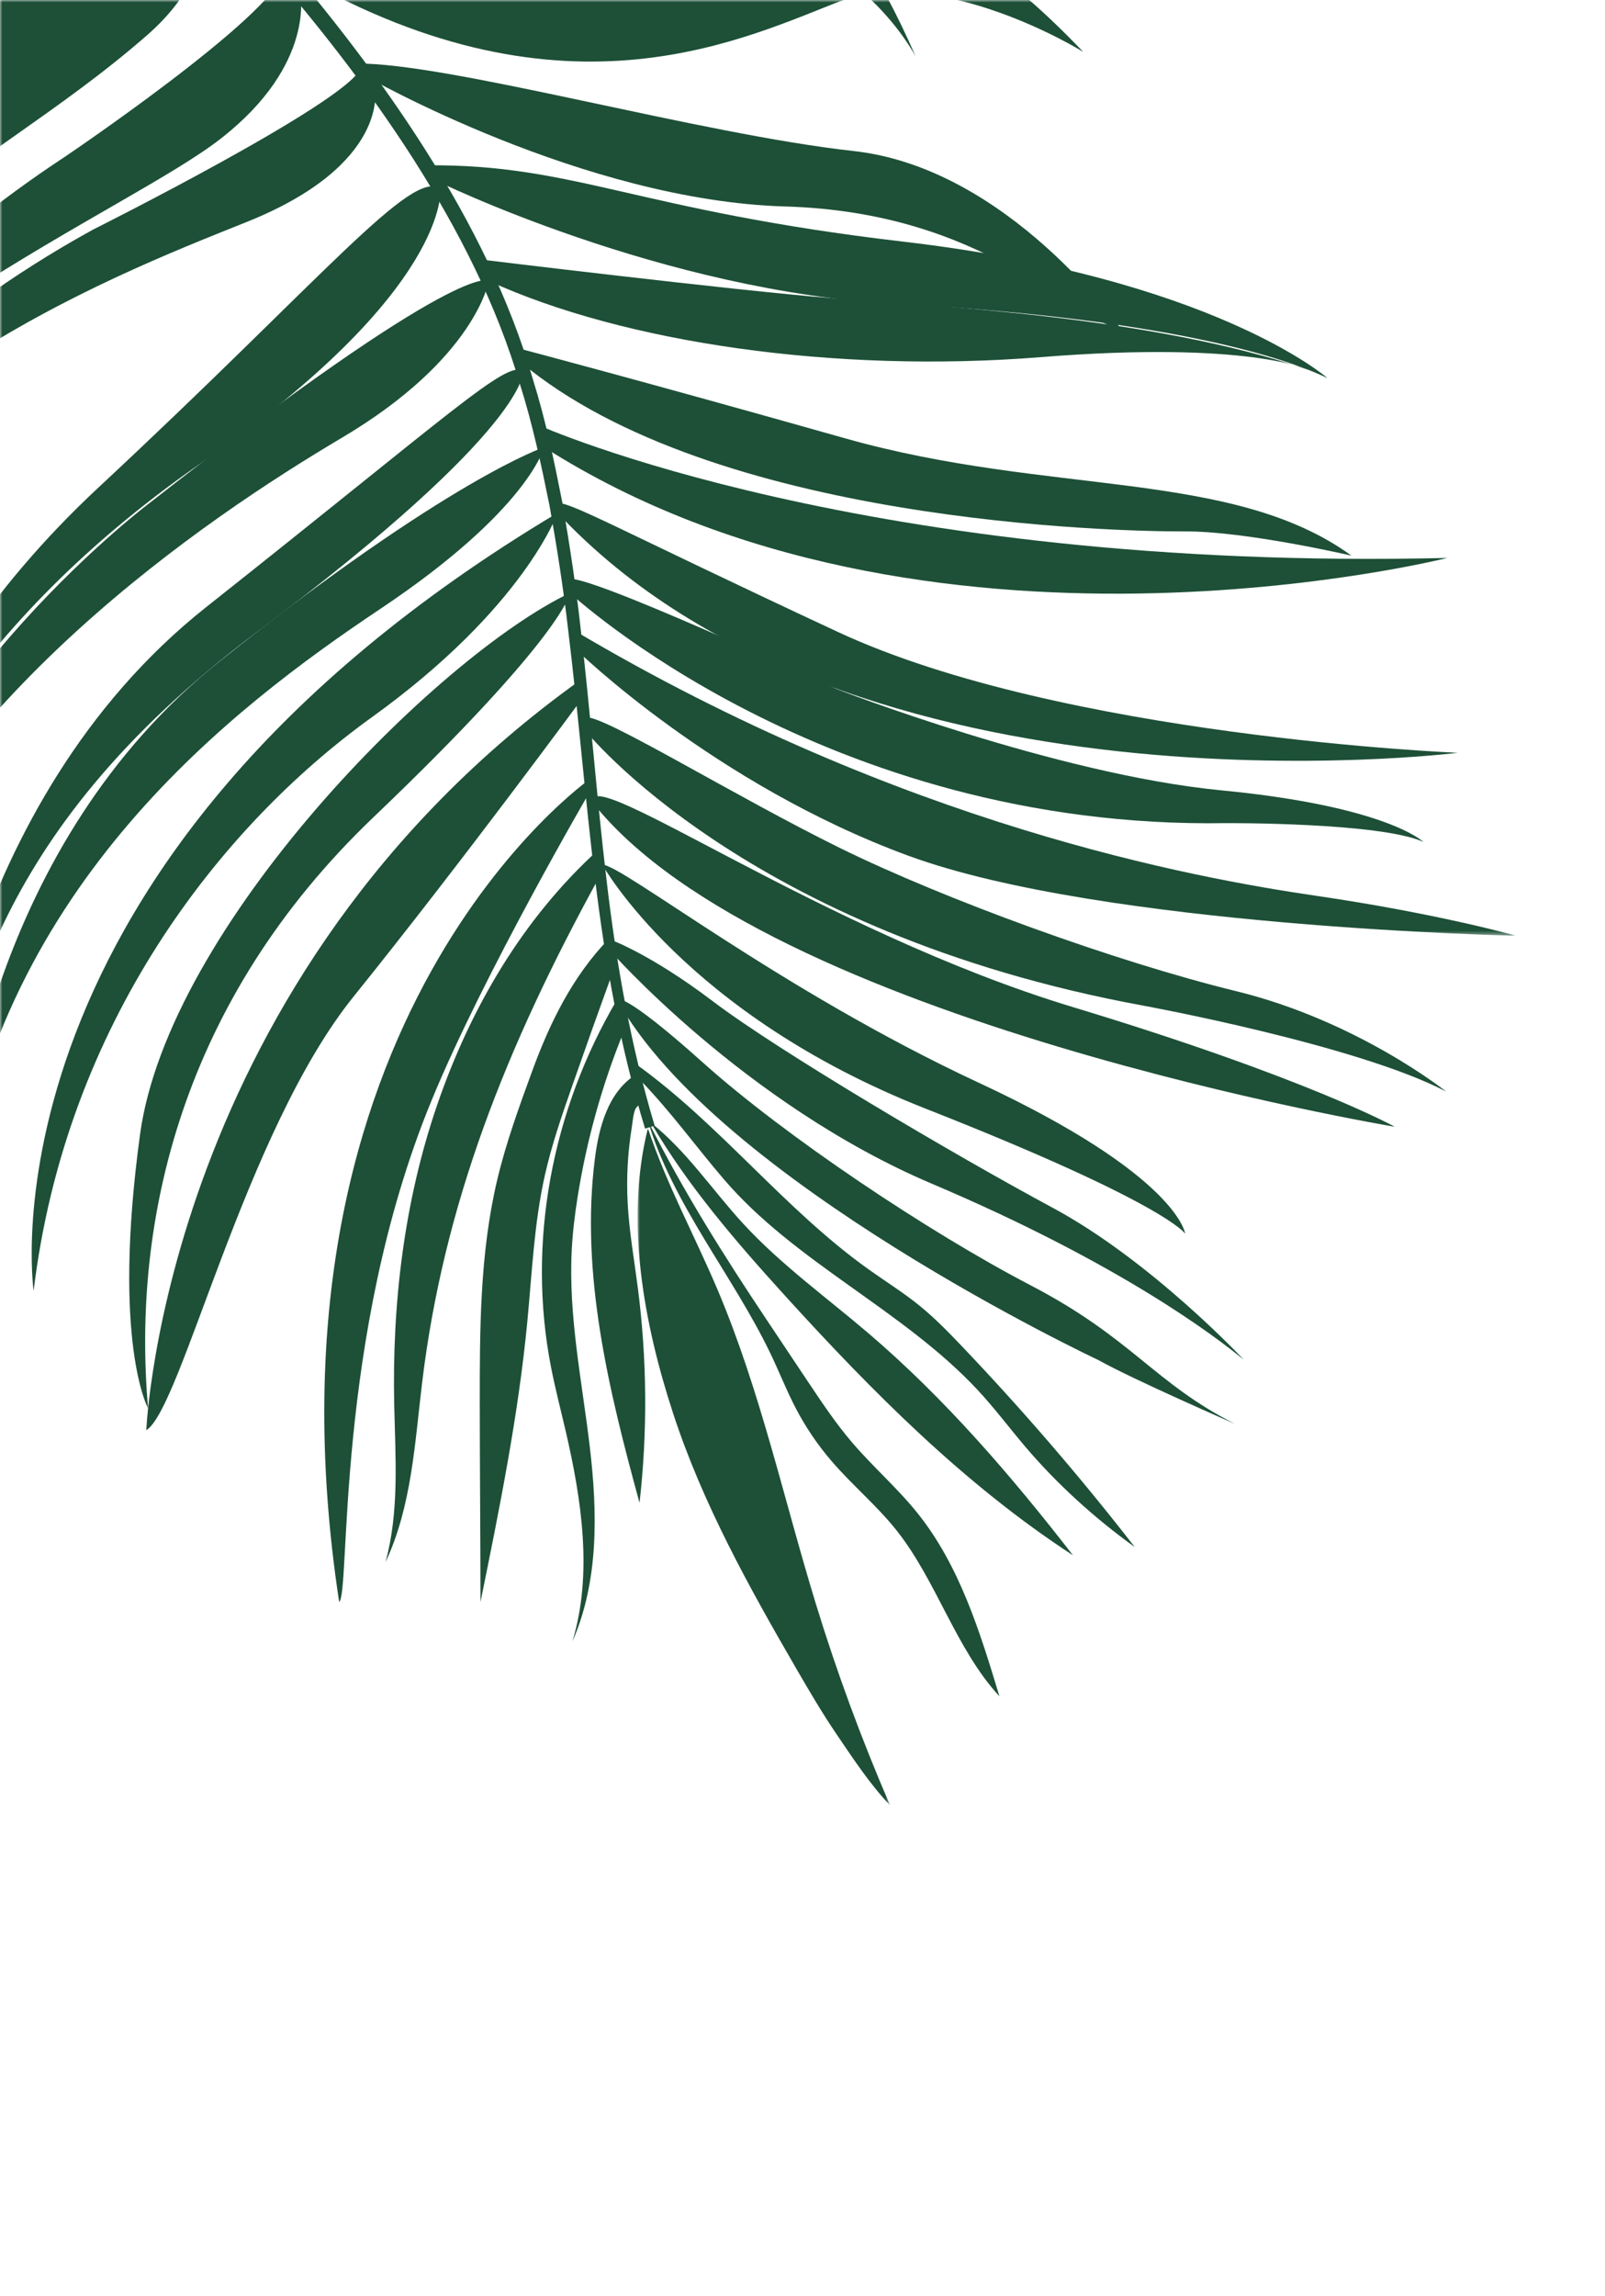 <svg height="486" viewBox="0 0 340 486" width="340" xmlns="http://www.w3.org/2000/svg" xmlns:xlink="http://www.w3.org/1999/xlink"><mask id="a" fill="#fff"><path d="m0 0h340v486h-340z" fill="#fff" fill-rule="evenodd"/></mask><mask id="b" fill="#fff"><path d="m0 0h199.398v64.562h-199.398z" fill="#fff" fill-rule="evenodd"/></mask><mask id="c" fill="#fff"><path d="m0 0h53.513v143.381h-53.513z" fill="#fff" fill-rule="evenodd"/></mask><g fill="none" fill-rule="evenodd" mask="url(#a)"><g fill="#1d5037" transform="translate(-74 -116)"><path d="m175.374 170.886s54.357 6.615 74.854 8.238c20.496 1.623 67.418 3.688 100.851 15.144 0 0-12.701-6.171-56.499-2.667s-88.472-3.071-117.039-16.128z"/><path d="m355.225 196.057s-24.21-21.244-89.851-28.895c-56.617-6.6-69.562-16.46-101.074-16.165l1.952 3.19s47.964 23.59 97.939 26.187c49.974 2.596 78.797 9.787 91.034 15.683"/><path d="m95.63 71.516s12.845 21.348-11.282 43.881c-24.128 22.533-48.474 47.829-57.192 68.084 0 0-10.547 19.83-19.958 30.133 0 0 13.365-19.021 20.965-47.401 7.6-28.379 34.19-70.463 51.778-86.42 0 0 11.857-11.558 15.689-8.277"/><path d="m311.431 185.611s-23.817-34.025-56.594-37.636c-32.776-3.61-85.668-18.699-105.35-18.524l1.978 2.681s46.039 26.339 88.849 27.579 60.447 24.036 71.117 25.9"/><path d="m204.712 327.633c.844 2.119 2.168 4.917 1.311 7.03-4.535 11.185-7.788 22.889-9.673 34.81-.588 3.714-1.043 7.452-1.236 11.207-.716 13.936 2.186 27.765 3.827 41.622s1.925 28.414-3.68 41.192c4.323-14.224 1.956-29.935-1.4-44.417-1.045-4.51-2.219-8.992-3.112-13.535-5.215-26.545.209-54.614 13.963-77.909"/><path d="m131.903 107.671s55.098 7.419 89.476-1.166c34.378-8.585 49.067-13.991 82.084 20.473 0 0-30.543-18.977-52.396-10.372-21.854 8.605-60.937 27.041-119.164-8.935"/><path d="m101.438 76.626s3.12-5.219 44.775-6.137 89.116-17.525 121.783 57.531c0 0-11.63-22.864-39.299-26.425-27.669-3.56-27.882 9.459-57.662 4.733-29.78-4.725-61.688-22.421-61.688-22.421z"/><path d="m116.463 90.856s7.198 16.448-11.325 32.613c-18.522 16.164-38.381 26.967-49.167 37.875-10.785 10.909-52.209 53.785-55.971 62.008 0 0 18.531-24.991 25.711-41.286 7.181-16.295 35.95-47.849 54.624-63.67 18.674-15.82 29.925-30.99 33.376-30.278z"/><path d="m137.576 114.383s3.435 15.11-16.684 30.867c-20.119 15.755-85.055 41.547-116.744 92.359 0 0 26.639-51.009 83.601-88.422 0 0 43.963-29.654 46.315-38.989z"/><path d="m153.425 134.811s3.173 16.04-27.175 28.183c-30.348 12.144-93.064 36.5-118.889 95.685 0 0 14.998-54.844 86.351-94.076 0 0 53.301-26.65 56.621-34.016z"/><path d="m167.304 155.951s2.311 21.331-50.629 58.019c-52.939 36.688-69.193 77.024-73.5 94.752 0 0 3.769-44.93 51.716-89.546 47.946-44.616 66.258-67.518 72.413-63.225"/><path d="m41.225 318.182c19.27-54.039 76.69-92.631 105.166-109.489 28.475-16.857 31.151-33.22 31.151-33.22s-5.049-5.35-72.611 47.601c0 0-55.786 42.426-63.706 95.108"/><path d="m184.831 194.399s2.168 11.509-56.433 55.425c-58.602 43.916-61.057 83.99-69.145 107.758 0 0 5.782-71.386 58.411-113.045 52.63-41.659 63.135-51.87 67.167-50.138"/><path d="m64.699 369.232c9.681-66.022 58.313-103.251 89.862-124.327s34.701-34.227 34.701-34.227-20.058 6.588-68.648 45.257c-48.59 38.671-55.496 101.213-55.915 113.297"/><path d="m192.112 224.578s-6.946 19.961-39.35 43.268c-32.403 23.308-64.865 65.106-71.637 121.434 0 0-13.286-90.497 110.987-164.702"/><path d="m194.734 241.531s-.932 8.639-41.657 47.513c-40.726 38.875-51.184 85.663-47.705 125.104 0 0-7.716-13.894-1.706-57.986 6.009-44.093 62.936-101.229 91.068-114.631"/><path d="m197.296 263.913s-25.338 34.455-48.418 63.091c-23.079 28.636-36.435 87.25-43.884 91.764 0 0 3.839-95.726 91.901-158.755z"/><path d="m145.846 455.135c-18.865-123.815 53.126-174.206 53.126-174.206l.223 2.251s-22.718 38.879-33.821 65.894c-20.592 50.108-17.082 104.162-19.528 106.061"/><path d="m155.666 446.703c5.552-11.795 6.204-25.194 7.774-38.135 4.51-37.174 17.478-70.549 37.71-107.267-.132-1.748-.019-3.623-.485-5.314-15.968 14.538-27.001 33.421-34.026 53.84-7.025 20.42-9.615 42.207-9.125 63.795.253 11.149 1.085 22.322-1.848 33.081"/><path d="m203.785 321.837c-2.936 8.093-5.825 16.203-8.668 24.329-2.142 6.122-4.262 12.269-5.684 18.597-2.296 10.219-2.736 20.746-3.74 31.172-1.92 19.925-5.916 39.583-9.906 59.198-.01-13.419-.144-28.073-.154-41.492-.011-16.041-.004-32.255 3.697-47.862 1.864-7.865 4.646-15.477 7.421-23.069 3.766-10.301 8.572-20.036 16.192-27.925.149 2.476.034 4.707.842 7.052"/><path d="m206.966 370.753c.329 6.025 1.389 11.982 2.161 17.966 1.943 15.057 2.061 30.348.352 45.433-6.512-23.795-12.568-48.425-9.455-72.898.847-6.66 2.806-13.896 8.409-17.596-.74.489 1.632 4.599 1.538 5.372-.053.439-1.195 1.281-1.407 1.827-.454 1.165-.535 2.63-.734 3.854-.864 5.296-1.157 10.684-.864 16.042"/><path d="m183.244 189.591s26.587 6.99 69.802 19.209c43.215 12.22 81.911 6.451 107.245 24.831 0 0-22.327-5.187-35.227-5.132-14.713.063-100.192-1.87-140.791-35.859z"/><path d="m188.132 206.033s69.159 31.054 192.479 28.081c0 0-110.804 27.904-191.349-23.437z"/><path d="m191.745 222.571c2.357-.821 11.984 4.965 59.698 27.191s131.381 25.603 131.381 25.603-128.15 16.095-190.712-50.787z"/><path d="m375.503 294.222s-7.62-7.516-42.762-10.904c-35.141-3.389-81.629-21.492-81.629-21.492s-54.644-25.431-56.763-23.121l.385 2.827s53.877 50.138 139.015 48.727c0 0 32.541-.183 41.754 3.963"/><path d="m0 0c69.437 41.166 131.23 52.339 157.105 56.118 25.876 3.779 42.293 8.444 42.293 8.444s-87.587-1.819-128.715-16.931-70.208-43.49-70.208-43.49z" mask="url(#b)" transform="translate(195.735 249.527)"/><path d="m197.963 270.614s33.942 42.813 118.225 58.279c0 0 45.208 8.271 64.145 18.185 0 0-18.692-14.946-44.445-21.241-25.753-6.296-61.931-19.486-83.934-30.306-22.003-10.821-49.55-27.823-53.631-27.656z"/><path d="m199.456 285.778c36.526 46.493 170.006 68.759 170.006 68.759s-18.578-10.338-68.203-25.339c-53.029-16.03-102.669-51.687-101.803-43.42"/><path d="m325.07 377.177s-1.487-12.309-43.706-31.948c-42.219-19.638-75.595-46.187-79.766-46.177 0 0 17.487 31.6 68.521 51.665 51.034 20.066 54.951 26.46 54.951 26.46"/><path d="m337.492 403.873s-19.512-20.904-40.484-32.179c-20.971-11.274-58.217-33.273-71.886-43.64-13.669-10.366-22.178-13.269-22.178-13.269l.099 2.253s28.618 32.705 68.403 49.574c39.784 16.869 60 32.293 66.046 37.261"/><path d="m2.182 0c3.921 11.793 9.93 22.767 14.777 34.211 9.055 21.381 13.99 44.234 20.795 66.434 4.452 14.524 9.716 28.799 15.759 42.736-4.381-4.644-7.829-9.902-11.416-15.183-2.981-4.388-5.667-8.968-8.33-13.555-10.109-17.416-19.98-35.147-26.24-54.287-6.259-19.139-10.221-40.818-5.345-60.356" mask="url(#c)" transform="translate(209.066 354.863)"/><path d="m211.911 353.708c7.586 6.005 13.001 14.265 19.558 21.379 7.98 8.657 17.62 15.58 26.572 23.228 16.207 13.847 30.19 30.104 43.259 46.944-22.918-14.903-42.526-34.631-60.915-54.86-10.327-11.36-20.759-23.417-28.474-36.691"/><path d="m306.705 403.941s-80.707-37.883-101.993-76.307c0 0 .885-2.199 18.211 13.331 17.325 15.53 47.857 35.928 69.42 47.147 21.563 11.22 26.146 20.689 43.295 29.34 0 0-21.381-9.293-28.933-13.511"/><path d="m208.539 341.143c17.936 12.798 31.595 30.873 49.549 43.645 3.535 2.515 7.227 4.816 10.601 7.543 3.259 2.634 6.193 5.643 9.084 8.675 12.908 13.542 25.133 27.734 36.613 42.506-8.46-6.078-16.496-13.351-23.235-21.294-3.365-3.968-6.491-8.143-10.04-11.948-15.84-16.983-38.706-27.005-53.802-44.653-6.097-7.128-11.147-14.207-17.671-20.946-.884-.913-1.001-2.26-1.099-3.528"/><path d="m211.256 353.278c7.467 14.892 16.187 28.7 25.051 41.971 2.957 4.429 5.916 8.858 8.873 13.287 2.934 4.392 5.876 8.797 9.307 12.813 4.415 5.171 9.603 9.655 13.858 14.957 8.93 11.127 13.247 25.155 17.374 38.812-9.312-10.104-13.314-24.533-21.897-35.264-4.165-5.208-9.349-9.513-13.694-14.573-2.941-3.425-5.488-7.188-7.574-11.191-1.981-3.803-3.542-7.809-5.404-11.673-7.967-16.537-20.705-31.531-25.894-49.139"/><path d="m212.678 354.304c-5.089-16.96-8.136-34.48-10.202-52.101-2.099-17.629-3.394-35.371-5.469-53.077-.965-8.86-2.316-17.688-3.831-26.489-1.727-8.764-3.542-17.537-6.214-26.093-4.964-17.271-13.159-33.448-22.685-48.556-9.57-15.127-20.57-29.269-32.22-42.782-11.591-13.623-24.612-26.002-38.144-37.623-26.013-22.219-53.96-41.899-79.176-64.607-2.119-1.908-4.856-2.98-7.707-2.976-1.226 0-1.821 1.518-.906 2.334 26.098 23.288 59.173 45.935 85.368 68.092 13.503 11.482 26.402 23.621 37.946 37.052 11.639 13.361 22.609 27.326 32.141 42.225 9.492 14.893 17.619 30.745 22.578 47.686 2.678 8.419 4.516 17.087 6.271 25.757 1.545 8.719 2.931 17.473 3.937 26.294 2.155 17.617 3.541 35.365 5.736 53.053 2.164 17.68 5.319 35.331 10.548 52.439z"/></g></g></svg>